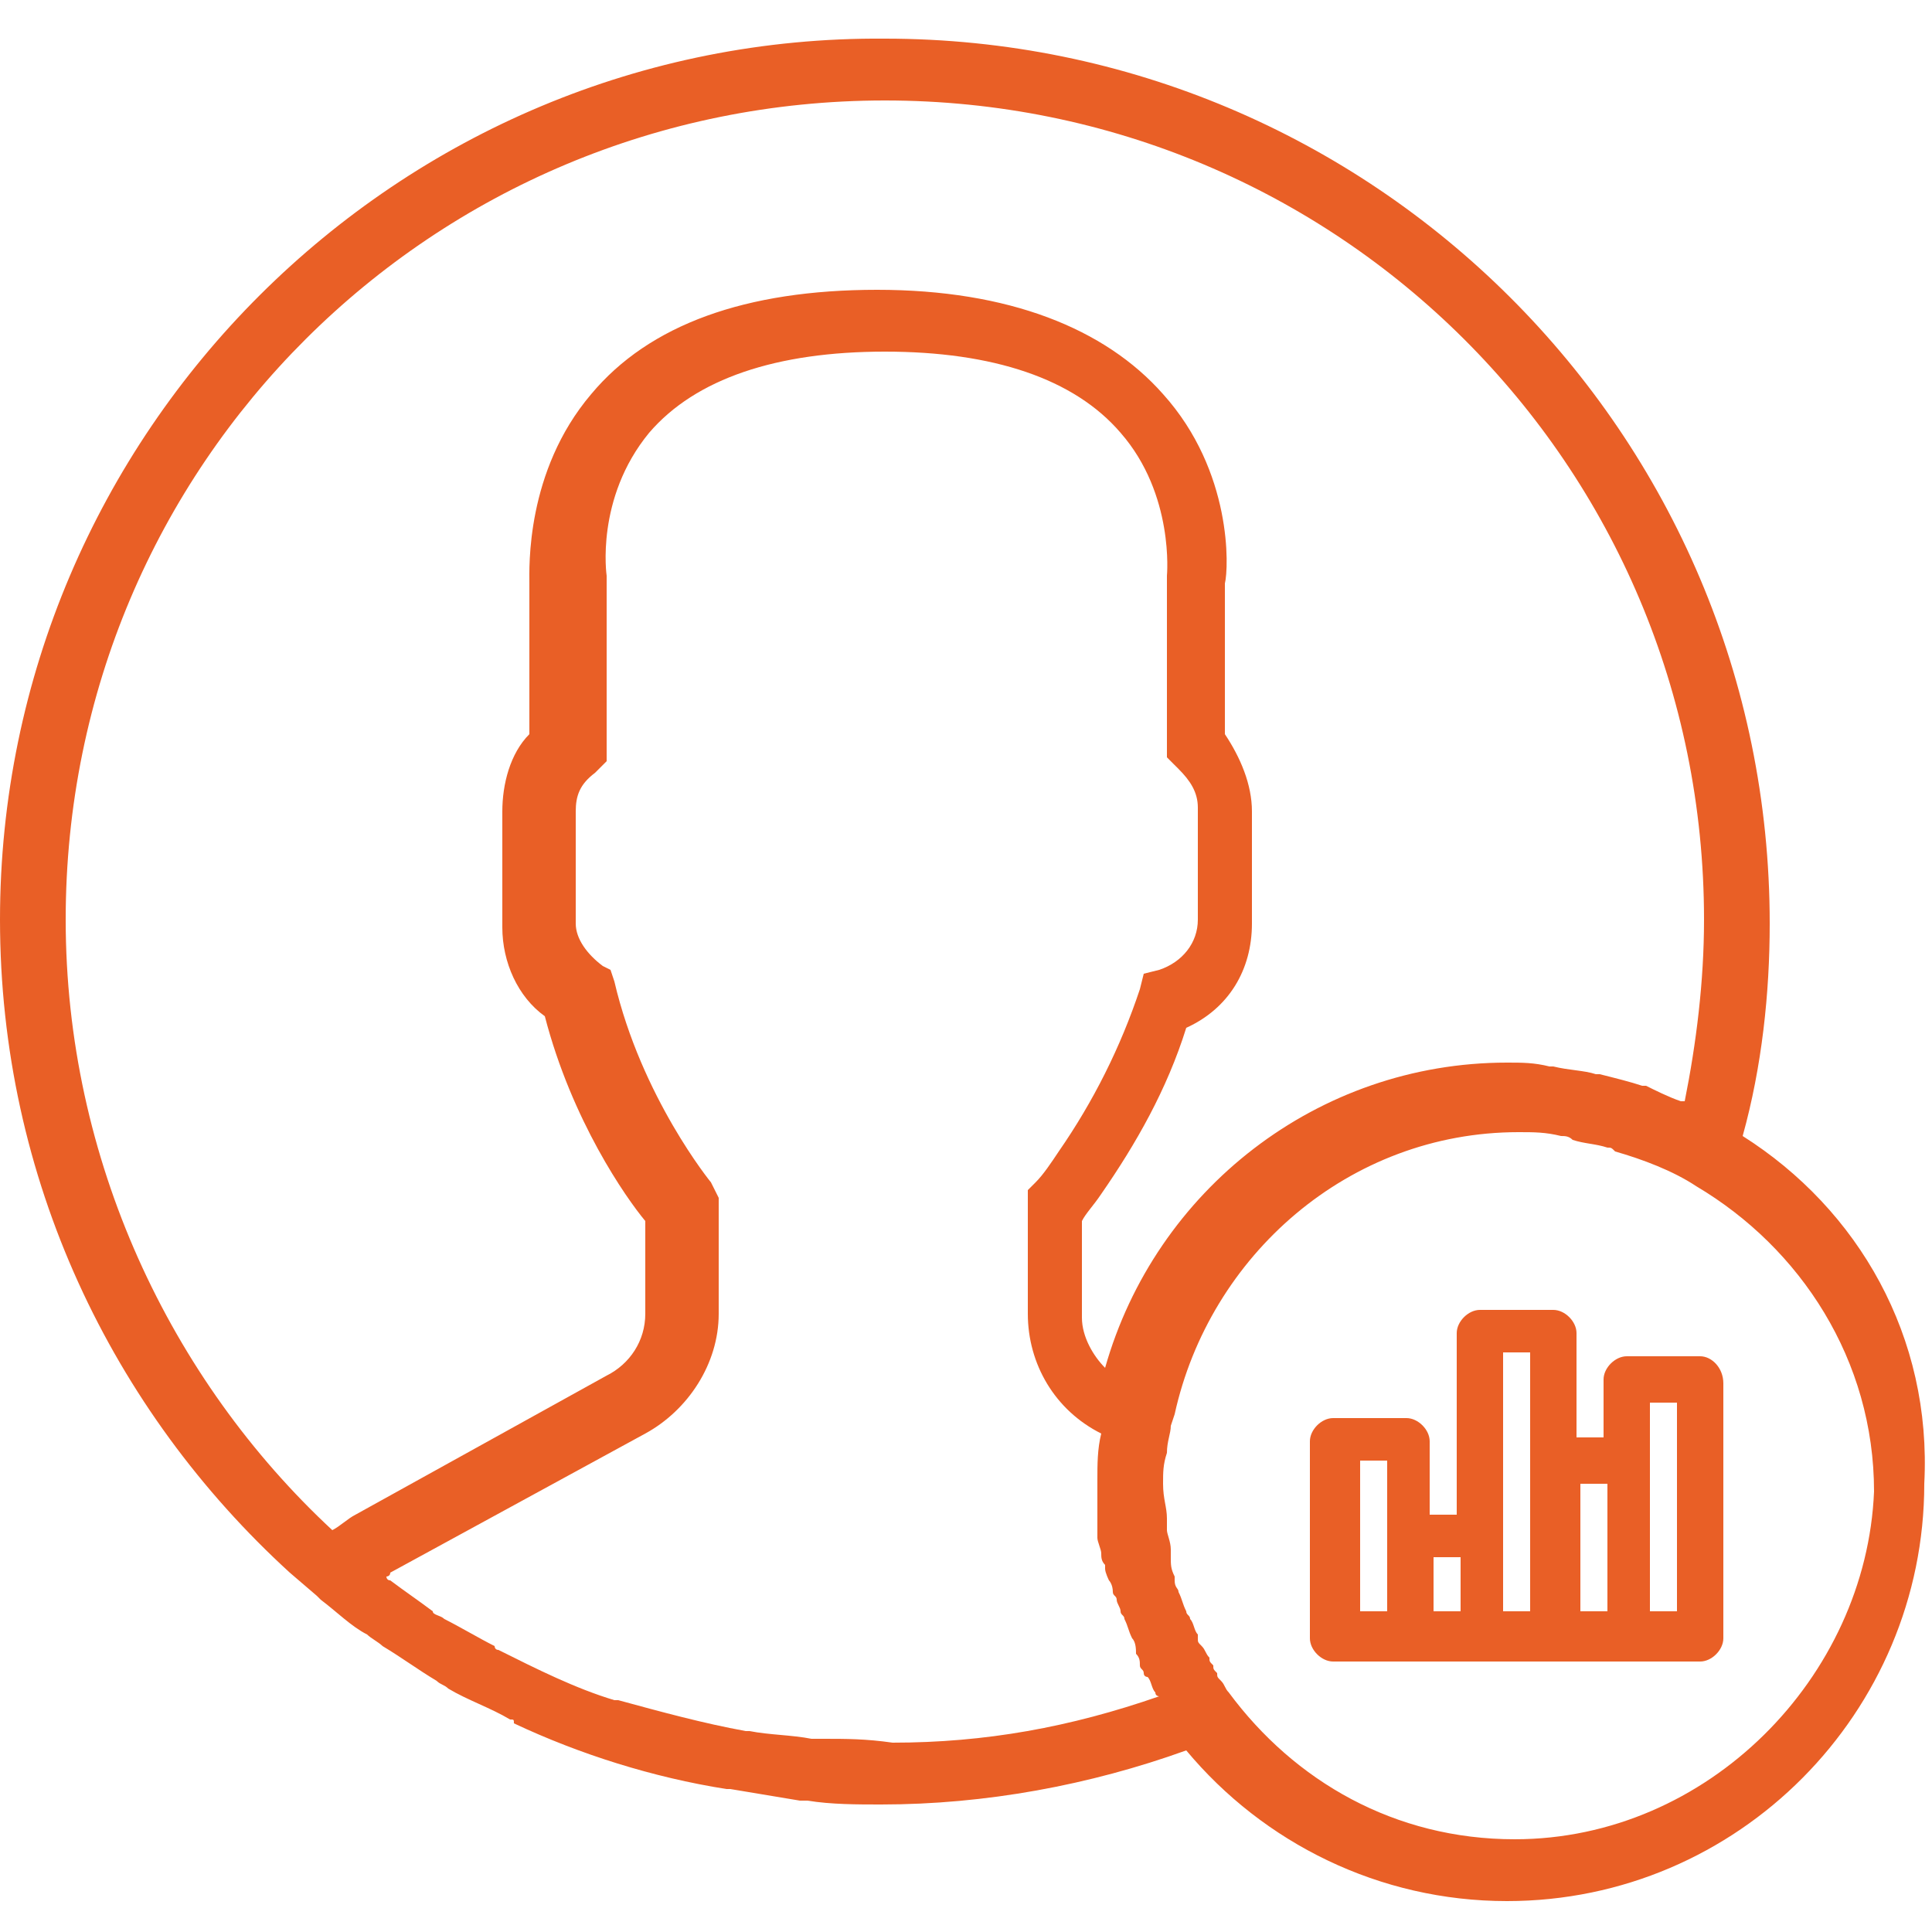 <?xml version="1.0" encoding="utf-8"?>
<!-- Generator: Adobe Illustrator 20.1.0, SVG Export Plug-In . SVG Version: 6.00 Build 0)  -->
<svg version="1.1" id="Layer_1" xmlns="http://www.w3.org/2000/svg" xmlns:xlink="http://www.w3.org/1999/xlink" x="0px" y="0px"
	 viewBox="0 0 50 50" style="enable-background:new 0 0 50 50;" xml:space="preserve">
<style type="text/css">
	.st0{fill:#E95F26;}
</style>
<g>
	<path class="st0" d="M45.1,29.4c0.5-1.8,0.7-3.7,0.7-5.5c0-12.7-10.3-22.9-22.9-22.9C10.3,0.9,0,11.2,0,23.8
		c0,6.7,2.9,12.7,7.5,16.9l0,0l0.7,0.6c0.1,0.1,0.1,0.1,0.1,0.1c0.4,0.3,0.8,0.7,1.2,0.9c0.1,0.1,0.3,0.2,0.4,0.3
		c0.5,0.3,0.9,0.6,1.4,0.9c0.1,0.1,0.2,0.1,0.3,0.2c0.5,0.3,1.1,0.5,1.6,0.8c0.1,0,0.1,0,0.1,0.1c1.7,0.8,3.6,1.4,5.5,1.7
		c0.1,0,0.1,0,0.1,0c0.6,0.1,1.2,0.2,1.8,0.3c0.1,0,0.1,0,0.2,0c0.6,0.1,1.3,0.1,1.9,0.1c2.7,0,5.4-0.5,7.9-1.4c2,2.4,5,3.9,8.3,3.9
		c6,0,10.8-4.9,10.8-10.8C50,34.6,48.1,31.3,45.1,29.4L45.1,29.4z M1.7,23.8C1.7,12,11.2,2.6,22.9,2.6S44.1,12,44.1,23.8
		c0,1.6-0.2,3.2-0.5,4.7c0,0,0,0-0.1,0c-0.3-0.1-0.7-0.3-0.9-0.4h-0.1c-0.3-0.1-0.7-0.2-1.1-0.3h-0.1c-0.3-0.1-0.7-0.1-1.1-0.2h-0.1
		c-0.4-0.1-0.7-0.1-1.1-0.1c-4.9,0-9.1,3.3-10.4,7.9c-0.3-0.3-0.6-0.8-0.6-1.3v-2.5c0.1-0.2,0.3-0.4,0.5-0.7
		c0.9-1.3,1.7-2.7,2.2-4.3c1.1-0.5,1.7-1.5,1.7-2.7V21c0-0.7-0.3-1.4-0.7-2v-3.9c0.1-0.4,0.2-2.9-1.6-4.9c-1.5-1.7-4-2.7-7.4-2.7
		s-5.9,0.9-7.4,2.7c-1.7,2-1.6,4.5-1.6,4.9V19c-0.5,0.5-0.7,1.3-0.7,2V24c0,0.9,0.4,1.8,1.1,2.3c0.7,2.7,2.1,4.7,2.6,5.3V34
		c0,0.7-0.4,1.3-1,1.6l-6.5,3.6c-0.2,0.1-0.4,0.3-0.6,0.4C4.4,35.7,1.7,30,1.7,23.8L1.7,23.8z M21.3,45c-0.1,0-0.2,0-0.3,0
		c-0.5-0.1-1.1-0.1-1.6-0.2h-0.1c-1.1-0.2-2.2-0.5-3.3-0.8h-0.1c-1-0.3-2-0.8-3-1.3c-0.1,0-0.1-0.1-0.1-0.1
		c-0.4-0.2-0.9-0.5-1.3-0.7c-0.1-0.1-0.3-0.1-0.3-0.2c-0.4-0.3-0.7-0.5-1.1-0.8c-0.1,0-0.1-0.1-0.1-0.1c0,0,0.1,0,0.1-0.1l6.6-3.6
		c1.1-0.6,1.9-1.8,1.9-3.1v-3l-0.2-0.4c0,0-1.8-2.2-2.5-5.2l-0.1-0.3L15.6,25c-0.4-0.3-0.7-0.7-0.7-1.1v-2.9c0-0.4,0.1-0.7,0.5-1
		l0.3-0.3V15v-0.1c0,0-0.3-2,1.1-3.7c1.2-1.4,3.3-2.1,6.1-2.1s4.9,0.7,6.1,2.1c1.4,1.6,1.2,3.7,1.2,3.7v4.7l0.3,0.3
		c0.3,0.3,0.5,0.6,0.5,1v2.9c0,0.6-0.4,1.1-1,1.3l-0.4,0.1l-0.1,0.4c-0.5,1.5-1.2,2.9-2.1,4.2c-0.2,0.3-0.4,0.6-0.6,0.8l-0.2,0.2V34
		c0,1.3,0.7,2.5,1.9,3.1c-0.1,0.4-0.1,0.8-0.1,1.2c0,0.3,0,0.5,0,0.7c0,0.1,0,0.2,0,0.3s0,0.1,0,0.3c0,0.1,0,0.1,0,0.2
		c0,0.1,0.1,0.3,0.1,0.4c0,0.1,0,0.2,0.1,0.3l0,0v0.1c0,0.1,0.1,0.3,0.1,0.3s0.1,0.1,0.1,0.3c0,0.1,0.1,0.1,0.1,0.2s0.1,0.2,0.1,0.3
		c0,0.1,0.1,0.1,0.1,0.2c0.1,0.2,0.1,0.3,0.2,0.5l0,0c0.1,0.1,0.1,0.3,0.1,0.4c0.1,0.1,0.1,0.2,0.1,0.3c0,0.1,0.1,0.1,0.1,0.2
		c0,0.1,0.1,0.1,0.1,0.1c0.1,0.1,0.1,0.3,0.2,0.4c0,0.1,0.1,0.1,0.1,0.1c-2.3,0.8-4.5,1.2-6.9,1.2C22.4,45,21.9,45,21.3,45L21.3,45z
		 M39.2,47.6c-3.1,0-5.7-1.5-7.4-3.8c-0.1-0.1-0.1-0.2-0.2-0.3s-0.1-0.1-0.1-0.2c-0.1-0.1-0.1-0.1-0.1-0.2c-0.1-0.1-0.1-0.1-0.1-0.2
		c-0.1-0.1-0.1-0.2-0.2-0.3c-0.1-0.1-0.1-0.1-0.1-0.2v-0.1c-0.1-0.1-0.1-0.3-0.2-0.4c0-0.1-0.1-0.1-0.1-0.2
		c-0.1-0.2-0.1-0.3-0.2-0.5c0-0.1-0.1-0.1-0.1-0.3v-0.1c-0.1-0.2-0.1-0.3-0.1-0.5c0-0.1,0-0.1,0-0.1c0-0.1,0-0.1,0-0.1
		c0-0.2-0.1-0.4-0.1-0.5v-0.1c0-0.1,0-0.1,0-0.2c0-0.3-0.1-0.5-0.1-0.9c0-0.3,0-0.5,0.1-0.8c0-0.3,0.1-0.5,0.1-0.7l0.1-0.3
		c0.9-4.1,4.5-7.3,8.9-7.3c0.4,0,0.7,0,1.1,0.1c0.1,0,0.2,0,0.3,0.1c0.3,0.1,0.6,0.1,0.9,0.2c0.1,0,0.1,0,0.2,0.1
		c0.7,0.2,1.5,0.5,2.1,0.9c2.7,1.6,4.6,4.5,4.6,7.9C48.3,43.4,44.2,47.6,39.2,47.6L39.2,47.6z"/>
	<path class="st0" d="M44,35.1h-1.9c-0.3,0-0.6,0.3-0.6,0.6v1.5h-0.7v-2.7c0-0.3-0.3-0.6-0.6-0.6h-1.9c-0.3,0-0.6,0.3-0.6,0.6v4.7
		h-0.7v-1.9c0-0.3-0.3-0.6-0.6-0.6h-1.9c-0.3,0-0.6,0.3-0.6,0.6v5.1c0,0.3,0.3,0.6,0.6,0.6H44c0.3,0,0.6-0.3,0.6-0.6v-6.6
		C44.6,35.4,44.3,35.1,44,35.1z M42.7,41.7v-5.4h0.7v5.4H42.7z M40.9,41.7v-3.3h0.7v3.3H40.9z M38.9,41.7V35h0.7v6.7H38.9z
		 M37.1,41.7v-1.4h0.7v1.4H37.1z M35.2,41.7v-3.9h0.7v3.9H35.2z"/>
</g>
</svg>
